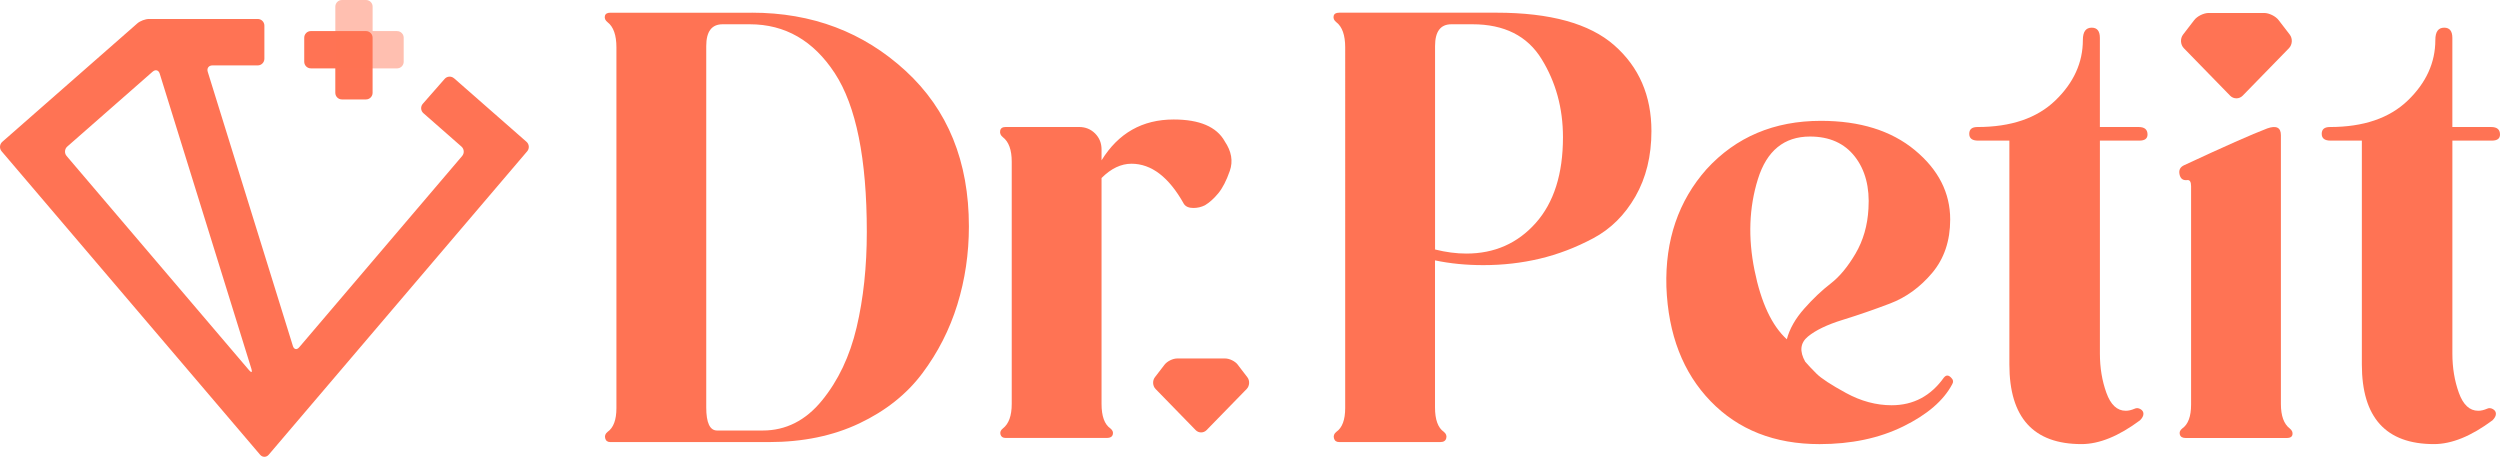 <svg xmlns="http://www.w3.org/2000/svg" id="_&#xB808;&#xC774;&#xC5B4;_1" data-name="&#xB808;&#xC774;&#xC5B4; 1" viewBox="0 0 1029 188.02"><defs><style>      .cls-1, .cls-2, .cls-3 {        fill: #ff7354;        stroke-width: 0px;      }      .cls-2, .cls-3 {        fill-rule: evenodd;      }      .cls-3 {        opacity: .46;      }    </style></defs><g><path class="cls-1" d="M186.87,32.22c-1.13-.99-2.86-.88-3.85.25l-9,10.26c-.99,1.13-.88,2.86.25,3.85l15.67,13.75c1.13.99,1.26,2.73.28,3.88l-67.08,78.75c-.97,1.14-2.13.9-2.58-.53L85.5,29.53c-.45-1.43.42-2.61,1.92-2.61h18.67c1.5,0,2.73-1.23,2.73-2.73v-13.65c0-1.5-1.23-2.73-2.73-2.73h-44.77c-1.5,0-3.65.81-4.78,1.8L.94,58.38c-1.13.99-1.26,2.73-.28,3.88l106.4,124.91c.97,1.14,2.57,1.14,3.54,0l106.4-124.91c.97-1.14.85-2.89-.28-3.88l-29.83-26.16ZM62.87,29.48c1.13-.99,2.42-.63,2.86.81l37.76,121.57c.45,1.43.01,1.67-.96.53L27.41,64.2c-.97-1.14-.85-2.89.28-3.88l35.17-30.85Z"></path><g><path class="cls-2" d="M150.64,12.79h-22.69c-1.51,0-2.73,1.22-2.73,2.73v9.89c0,1.51,1.22,2.73,2.73,2.73h10.06v10.06c0,1.51,1.22,2.73,2.73,2.73h9.89c1.51,0,2.73-1.22,2.73-2.73V15.52c0-1.51-1.22-2.73-2.73-2.73Z"></path><path class="cls-3" d="M140.74,28.15h22.69c1.51,0,2.73-1.22,2.73-2.73v-9.89c0-1.51-1.22-2.73-2.73-2.73h-10.06V2.73c0-1.51-1.22-2.73-2.73-2.73h-9.89c-1.51,0-2.73,1.22-2.73,2.73v22.69c0,1.51,1.22,2.73,2.73,2.73Z"></path></g></g><g><path class="cls-1" d="M937.88,8.28c-1.24-1.62-3.92-2.94-5.96-2.94h-22.83c-2.04,0-4.72,1.32-5.96,2.94l-4.59,5.97c-1.24,1.62-1.09,4.13.33,5.59l19.05,19.54c1.42,1.46,3.75,1.46,5.17,0l19.05-19.54c1.42-1.46,1.57-3.97.33-5.59l-4.59-5.97Z"></path><path class="cls-1" d="M509.46,150.09c-1.08-1.4-3.4-2.54-5.17-2.54h-19.78c-1.77,0-4.09,1.15-5.17,2.54l-3.98,5.18c-1.08,1.4-.95,3.58.28,4.84l16.5,16.93c1.23,1.26,3.25,1.26,4.48,0l16.51-16.93c1.23-1.26,1.36-3.44.28-4.84l-3.98-5.18Z"></path><path class="cls-1" d="M309.45,5.22c24.83,0,45.93,7.98,63.3,23.95,17.37,15.96,26.05,37.3,26.05,64,0,11.2-1.59,21.94-4.76,32.21-3.18,10.27-7.98,19.7-14.42,28.29-6.44,8.59-15.08,15.45-25.91,20.59-10.83,5.14-23.25,7.7-37.25,7.7h-65.26c-1.12,0-1.82-.51-2.1-1.54-.28-1.02.04-1.91.98-2.66,2.42-1.68,3.64-4.95,3.64-9.8V19.51c0-5.04-1.22-8.5-3.64-10.36-.94-.74-1.31-1.58-1.12-2.52.18-.93.93-1.4,2.24-1.4h58.26ZM313.93,177.2c9.52,0,17.65-4.1,24.37-12.32,6.72-8.21,11.48-18.25,14.28-30.11,2.8-11.86,4.2-24.97,4.2-39.35,0-30.06-4.39-51.82-13.16-65.26-8.78-13.44-20.45-20.17-35.01-20.17h-11.2c-4.48,0-6.72,2.99-6.72,8.96v148.73c0,6.35,1.49,9.52,4.48,9.52h18.77Z"></path><path class="cls-1" d="M504.09,58.16c2.8,4.11,3.5,8.17,2.1,12.18-1.4,4.02-2.99,7.1-4.76,9.24-1.78,2.15-3.6,3.78-5.46,4.9-1.5.75-3.08,1.12-4.76,1.12-1.87,0-3.18-.56-3.92-1.68-6.16-11.02-13.35-16.53-21.57-16.53-4.3,0-8.4,1.96-12.32,5.88v92.99c0,5.04,1.21,8.4,3.64,10.08.93.75,1.26,1.59.98,2.52-.28.94-1.08,1.4-2.38,1.4h-41.73c-1.12,0-1.82-.46-2.1-1.4-.28-.93.04-1.77.98-2.52,2.42-1.86,3.64-5.23,3.64-10.08v-99.71c0-4.85-1.22-8.21-3.64-10.08-.94-.74-1.31-1.63-1.12-2.66.18-1.02.93-1.54,2.24-1.54h30.25c2.61,0,4.8.89,6.58,2.66,1.77,1.78,2.66,3.97,2.66,6.58v4.48c6.91-11.2,16.8-16.81,29.69-16.81,10.64,0,17.65,2.99,21.01,8.96Z"></path><path class="cls-1" d="M551.17,5.22h64.7c22.22,0,38.42,4.48,48.59,13.44,10.18,8.96,15.27,20.73,15.27,35.29,0,10.27-2.2,19.23-6.58,26.89-4.39,7.66-10.18,13.4-17.37,17.23-7.19,3.83-14.52,6.63-21.99,8.4-7.47,1.78-15.22,2.66-23.25,2.66-7.1,0-13.72-.65-19.89-1.96v60.5c0,5.04,1.21,8.4,3.64,10.08.93.75,1.26,1.64.98,2.66-.28,1.03-1.08,1.54-2.38,1.54h-41.73c-1.12,0-1.82-.51-2.1-1.54-.28-1.02.04-1.91.98-2.66,2.42-1.68,3.64-4.95,3.64-9.8V19.51c0-5.04-1.22-8.5-3.64-10.36-.94-.74-1.31-1.58-1.12-2.52.18-.93.93-1.4,2.24-1.4ZM590.67,102.69c4.48,1.12,8.77,1.68,12.88,1.68,11.58,0,21.1-4.2,28.57-12.6,7.47-8.4,11.2-20.17,11.2-35.29,0-11.95-2.94-22.69-8.82-32.21-5.88-9.52-15.36-14.28-28.43-14.28h-8.68c-4.48,0-6.72,2.99-6.72,8.96v83.75Z"></path><path class="cls-1" d="M800.17,155.35c.93-1.12,1.96-1.02,3.08.28.74.75.84,1.59.28,2.52-3.55,6.72-10.27,12.51-20.17,17.37-9.9,4.86-21.38,7.28-34.45,7.28-18.49,0-33.43-5.88-44.81-17.65-11.39-11.76-17.46-27.45-18.21-47.06-.56-19.23,4.95-35.38,16.53-48.46,12.14-13.26,27.82-19.89,47.06-19.89,16.06,0,28.94,4.02,38.65,12.04,9.71,8.03,14.57,17.55,14.57,28.57,0,8.78-2.48,16.11-7.42,21.99-4.95,5.88-10.74,10.08-17.37,12.6-6.63,2.52-13.12,4.76-19.47,6.72-6.35,1.96-11.11,4.25-14.29,6.86-3.18,2.62-3.55,6.07-1.12,10.36,1.12,1.31,2.66,2.94,4.62,4.9,1.96,1.96,6.02,4.62,12.18,7.98,6.16,3.36,12.42,5.04,18.77,5.04,8.96,0,16.15-3.82,21.57-11.48ZM744.99,56.2c-10.64,0-17.79,5.84-21.43,17.5-3.64,11.67-4.11,24.18-1.4,37.53,2.7,13.35,7.14,22.83,13.3,28.43,1.12-4.29,3.5-8.49,7.14-12.6,3.64-4.11,7.28-7.56,10.92-10.36,3.64-2.8,7.04-6.91,10.22-12.32,3.17-5.41,4.95-11.57,5.32-18.49.56-8.77-1.31-15.92-5.6-21.43-4.3-5.51-10.46-8.26-18.48-8.26Z"></path><path class="cls-1" d="M880.56,57.88h-16.24v87.67c0,5.79.88,11.16,2.66,16.1,1.77,4.95,4.43,7.42,7.98,7.42,1.12,0,2.33-.28,3.64-.84.74-.37,1.54-.32,2.38.14.84.47,1.26,1.12,1.26,1.96s-.47,1.73-1.4,2.66c-8.78,6.54-16.8,9.8-24.09,9.8-19.79,0-29.69-10.92-29.69-32.77V57.88h-12.88c-2.43,0-3.64-.93-3.64-2.8s1.12-2.8,3.36-2.8c13.82,0,24.51-3.64,32.07-10.92,7.56-7.28,11.34-15.59,11.34-24.93,0-3.36,1.21-5.04,3.64-5.04,2.24,0,3.36,1.4,3.36,4.2v36.69h15.97c2.42,0,3.64,1.03,3.64,3.08,0,1.68-1.12,2.52-3.36,2.52Z"></path><path class="cls-1" d="M942.46,176.36c.93.75,1.3,1.59,1.12,2.52-.19.94-.94,1.4-2.24,1.4h-41.73c-1.31,0-2.1-.46-2.38-1.4-.28-.93.04-1.77.98-2.52,2.42-1.68,3.64-4.95,3.64-9.8v-89.91c0-1.86-.56-2.7-1.68-2.52-1.68.19-2.71-.6-3.08-2.38-.38-1.77.28-3.03,1.96-3.78,16.43-7.65,27.82-12.7,34.17-15.12,3.73-1.3,5.6-.37,5.6,2.8v110.63c0,4.86,1.21,8.22,3.64,10.08Z"></path><path class="cls-1" d="M1025.64,57.88h-16.24v87.67c0,5.79.88,11.16,2.66,16.1,1.77,4.95,4.43,7.42,7.98,7.42,1.12,0,2.33-.28,3.64-.84.74-.37,1.54-.32,2.38.14.84.47,1.26,1.12,1.26,1.96s-.47,1.73-1.4,2.66c-8.78,6.54-16.8,9.8-24.09,9.8-19.79,0-29.69-10.92-29.69-32.77V57.88h-12.88c-2.43,0-3.64-.93-3.64-2.8s1.12-2.8,3.36-2.8c13.82,0,24.51-3.64,32.07-10.92,7.56-7.28,11.34-15.59,11.34-24.93,0-3.36,1.21-5.04,3.64-5.04,2.24,0,3.36,1.4,3.36,4.2v36.69h15.97c2.42,0,3.64,1.03,3.64,3.08,0,1.68-1.12,2.52-3.36,2.52Z"></path></g></svg>